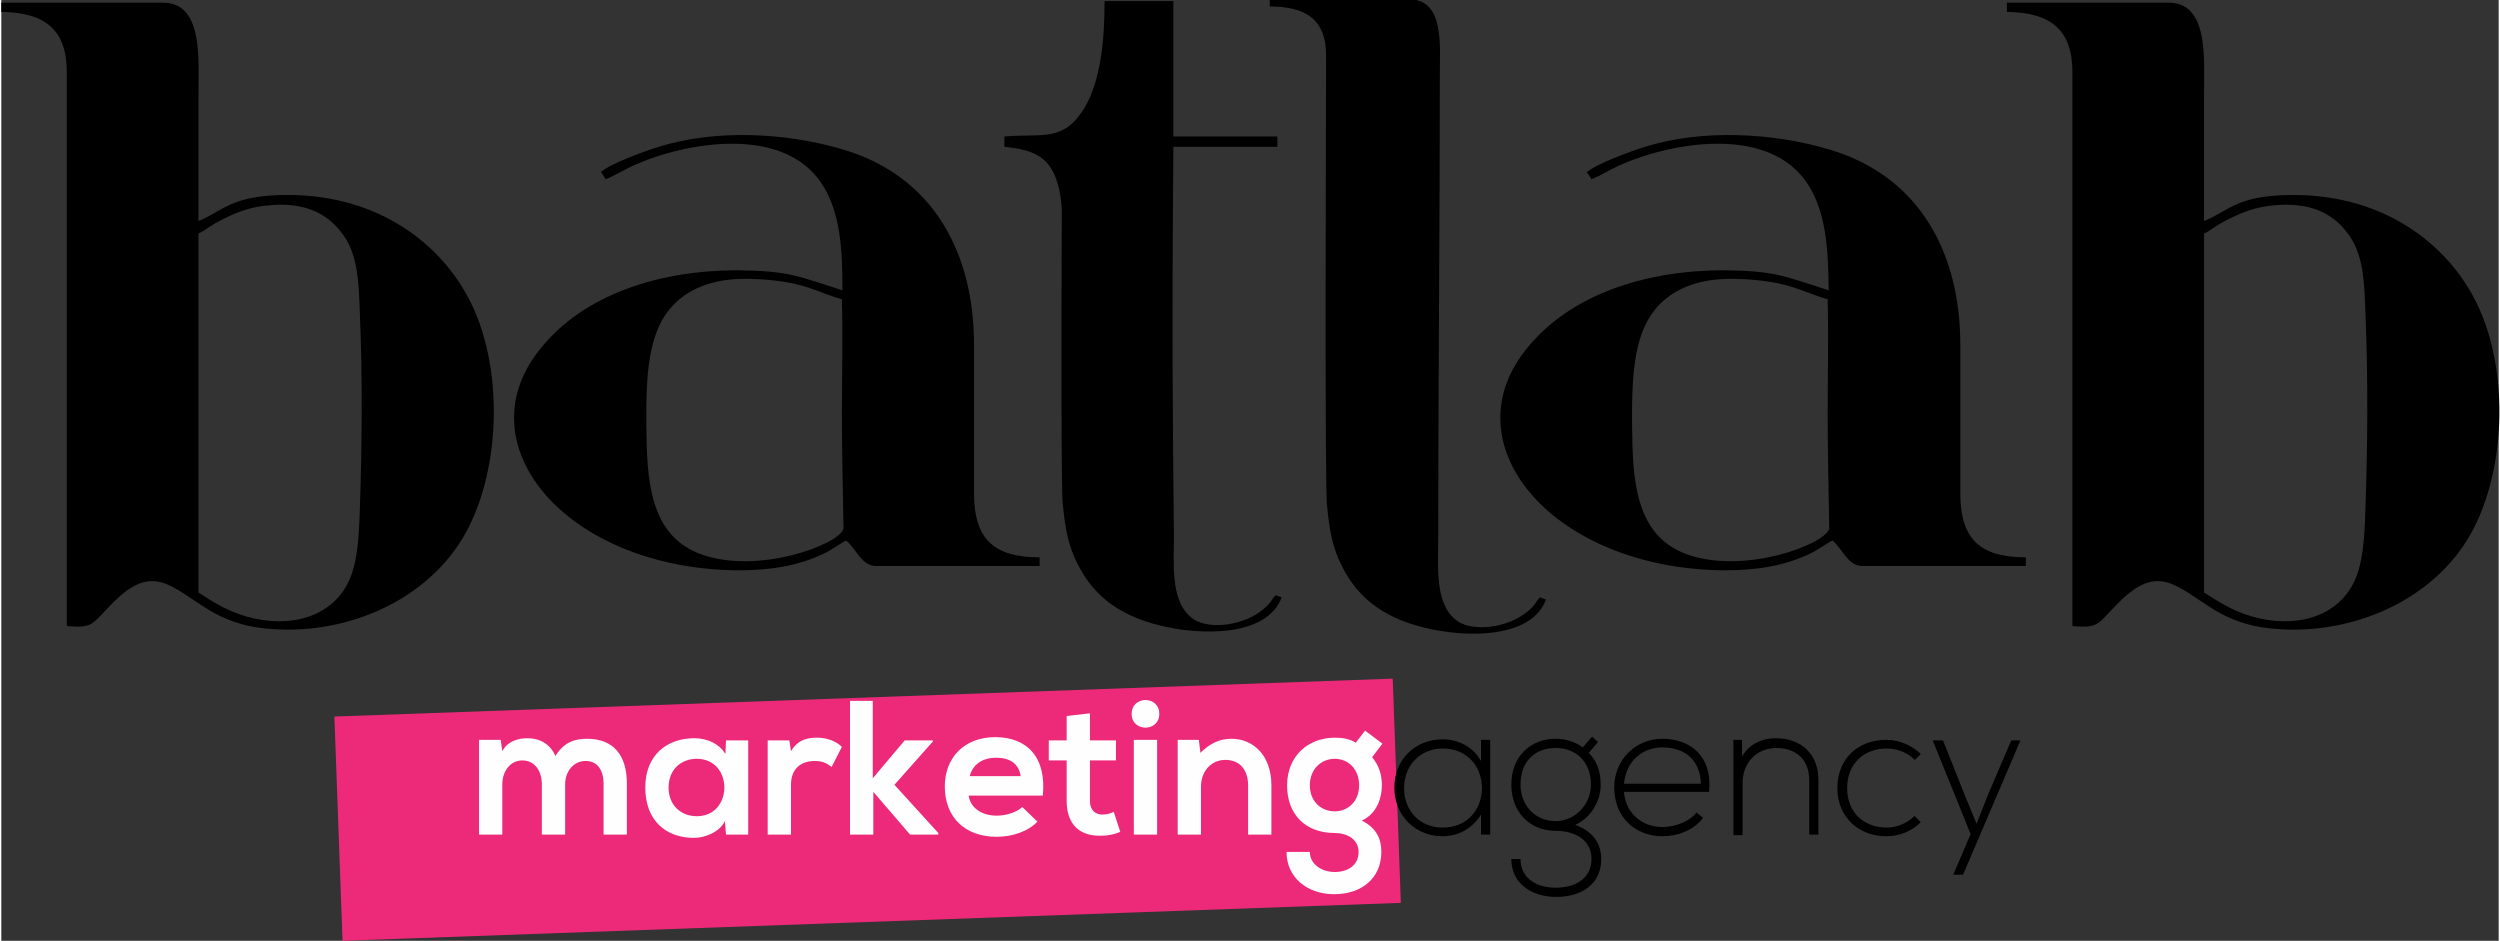 <?xml version="1.0" encoding="UTF-8"?>
<!DOCTYPE svg PUBLIC "-//W3C//DTD SVG 1.1//EN" "http://www.w3.org/Graphics/SVG/1.1/DTD/svg11.dtd">
<!-- Creator: CorelDRAW -->
<svg xmlns="http://www.w3.org/2000/svg" xml:space="preserve" width="0.667in" height="0.251in" version="1.1" style="shape-rendering:geometricPrecision; text-rendering:geometricPrecision; image-rendering:optimizeQuality; fill-rule:evenodd; clip-rule:evenodd"
viewBox="0 0 46.11 17.37"
 xmlns:xlink="http://www.w3.org/1999/xlink"
 xmlns:xodm="http://www.corel.com/coreldraw/odm/2003">
 <rect x="0" y="0" width="46.11" height="17.37" fill="#333333" stroke="none"/>
 <defs>
  <style type="text/css">
   <![CDATA[
    .fil0 {fill:#ED2A79}
    .fil1 {fill:black}
    .fil2 {fill:#FEFEFE;fill-rule:nonzero}
    .fil3 {fill:black;fill-rule:nonzero}
   ]]>
  </style>
 </defs>
 <g id="Layer_x0020_1">
  <g id="_1434676470784">
   <polygon class="fil0" points="6.15,13.23 25.69,12.53 25.84,16.67 6.3,17.37 "/>
   <g>
    <path class="fil1" d="M15.52 5.54c0.02,0.7 0,1.41 0,2.11 0,0.71 0.02,1.41 0.03,2.11 -0.07,0.29 -1.58,0.86 -2.64,0.47 -0.95,-0.35 -0.99,-1.39 -1,-2.35 -0.01,-1.15 0.04,-2.07 0.84,-2.51 0.42,-0.23 0.91,-0.25 1.44,-0.2 0.69,0.07 0.81,0.2 1.34,0.36zm-4.45 -2.37l0.09 0.14c0.17,-0.07 0.33,-0.17 0.5,-0.25 1,-0.45 2.8,-0.75 3.5,0.35 0.34,0.53 0.37,1.22 0.37,1.95 -0.82,-0.26 -0.98,-0.36 -1.94,-0.37 -1.41,-0 -2.85,0.43 -3.67,1.49 -1.38,1.77 0.55,4.02 3.67,4.05 0.58,0 1.1,-0.07 1.6,-0.31 0.15,-0.07 0.3,-0.19 0.41,-0.24 0.18,0.15 0.27,0.44 0.52,0.47l3.05 0 -0 -0.16c-0.84,-0 -1.21,-0.33 -1.21,-1.18l0 -2.74c0,-1.71 -0.76,-3.12 -2.42,-3.61 -1.04,-0.31 -2.34,-0.38 -3.4,-0.05 -0.26,0.08 -0.91,0.32 -1.06,0.46z"/>
    <path class="fil1" d="M33.72 5.54c0.02,0.7 0,1.41 0,2.11 0,0.71 0.02,1.41 0.03,2.11 -0.07,0.29 -1.58,0.86 -2.64,0.47 -0.95,-0.35 -0.99,-1.39 -1,-2.35 -0.01,-1.15 0.04,-2.07 0.84,-2.51 0.42,-0.23 0.91,-0.25 1.44,-0.2 0.69,0.07 0.81,0.2 1.34,0.36zm-4.45 -2.37l0.09 0.14c0.17,-0.07 0.33,-0.17 0.5,-0.25 1,-0.45 2.8,-0.75 3.5,0.35 0.34,0.53 0.37,1.22 0.38,1.95 -0.82,-0.26 -0.98,-0.36 -1.94,-0.37 -1.41,-0 -2.85,0.43 -3.67,1.49 -1.38,1.77 0.55,4.02 3.67,4.05 0.58,0 1.1,-0.07 1.6,-0.31 0.15,-0.07 0.3,-0.19 0.41,-0.24 0.18,0.15 0.27,0.44 0.52,0.47l3.05 0 -0 -0.16c-0.84,-0 -1.21,-0.33 -1.21,-1.18l0 -2.74c0,-1.71 -0.76,-3.12 -2.42,-3.61 -1.04,-0.31 -2.34,-0.38 -3.4,-0.05 -0.26,0.08 -0.91,0.32 -1.06,0.46z"/>
    <path class="fil1" d="M37.03 0.22c0.8,0.01 1.21,0.32 1.21,1.12l0 10.22c0.5,0.04 0.45,-0.03 0.86,-0.44 0.73,-0.73 1.06,-0.29 1.76,0.14 0.28,0.17 0.62,0.3 1.01,0.34 1.41,0.16 2.93,-0.44 3.67,-1.65 0.7,-1.15 0.79,-3.08 0.16,-4.36 -0.53,-1.08 -1.7,-1.99 -3.38,-1.99 -1.06,0 -1.19,0.3 -1.65,0.48 -0,-0.78 0,-1.55 0,-2.33 0,-0.65 0.09,-1.69 -0.64,-1.7l-3 0 0 0.16zm3.64 10.72l-0 -6.63c0.1,-0.04 0.16,-0.1 0.28,-0.17 0.1,-0.06 0.2,-0.11 0.31,-0.16 0.22,-0.1 0.45,-0.17 0.72,-0.19 0.63,-0.06 1.05,0.14 1.32,0.49 0.31,0.38 0.33,0.9 0.35,1.5 0.05,1.18 0.04,2.44 0,3.62 -0.02,0.56 -0.04,1.15 -0.32,1.53 -0.44,0.61 -1.32,0.67 -2.06,0.35 -0.31,-0.14 -0.51,-0.29 -0.6,-0.34z"/>
    <path class="fil1" d="M24.48 9.35c0.03,0.36 0.09,0.7 0.21,0.97 0.28,0.65 0.76,1.07 1.59,1.27 0.73,0.18 1.96,0.22 2.24,-0.52l-0.11 -0.04c-0.05,0.04 -0.06,0.08 -0.1,0.13 -0.05,0.06 -0.07,0.08 -0.13,0.13 -0.36,0.3 -0.96,0.37 -1.26,0.2 -0.46,-0.28 -0.39,-0.99 -0.39,-1.54 0,-2.8 0.03,-5.79 0.03,-8.6 0,-0.52 0.08,-1.35 -0.55,-1.36l-2.59 0 0 0.13c0.69,0 1.04,0.26 1.04,0.9 0,0.49 -0.03,8.32 0.02,8.33z"/>
    <path class="fil1" d="M18.52 2.53l0 0.18c0.54,0.06 0.87,0.17 1.01,0.78 0.02,0.09 0.04,0.22 0.05,0.37 -0.01,2.35 -0.01,5.45 0.02,5.45 0.03,0.36 0.09,0.7 0.21,0.97 0.28,0.65 0.76,1.07 1.59,1.27 0.73,0.18 1.96,0.22 2.24,-0.52l-0.11 -0.04c-0.05,0.04 -0.06,0.08 -0.1,0.13 -0.05,0.06 -0.07,0.08 -0.13,0.13 -0.36,0.3 -0.96,0.37 -1.26,0.2 -0.46,-0.28 -0.39,-0.99 -0.39,-1.54 -0.02,-2.12 -0.04,-3.53 -0.01,-7.2l1.92 0 0 -0.19 -1.92 -0 0 -2.5 -1.27 0c0,0.76 -0.08,1.48 -0.37,1.97 -0.39,0.64 -0.77,0.47 -1.48,0.53z"/>
    <path class="fil1" d="M0 0.22c0.8,0.01 1.21,0.32 1.21,1.12l0 10.22c0.5,0.04 0.45,-0.03 0.86,-0.44 0.73,-0.73 1.06,-0.29 1.76,0.14 0.28,0.17 0.62,0.3 1.01,0.34 1.41,0.16 2.93,-0.44 3.67,-1.65 0.7,-1.15 0.79,-3.08 0.16,-4.36 -0.53,-1.08 -1.7,-1.99 -3.38,-1.99 -1.06,0 -1.19,0.3 -1.65,0.48 0,-0.78 0,-1.55 0,-2.33 0,-0.65 0.09,-1.69 -0.64,-1.7l-3 0 0 0.16zm3.64 10.72l-0 -6.63c0.1,-0.04 0.16,-0.1 0.28,-0.17 0.1,-0.06 0.2,-0.11 0.31,-0.16 0.22,-0.1 0.45,-0.17 0.72,-0.19 0.63,-0.06 1.05,0.14 1.32,0.49 0.31,0.38 0.33,0.9 0.35,1.5 0.05,1.18 0.04,2.44 0,3.62 -0.02,0.56 -0.04,1.15 -0.32,1.53 -0.44,0.61 -1.32,0.67 -2.06,0.35 -0.32,-0.14 -0.51,-0.29 -0.6,-0.34z"/>
   </g>
   <path class="fil2" d="M10.41 15.41l0 -0.93c0,-0.23 0.15,-0.43 0.38,-0.43 0.23,0 0.33,0.19 0.33,0.42l0 0.94 0.43 0 0 -0.94c0,-0.52 -0.24,-0.83 -0.74,-0.83 -0.23,0 -0.43,0.07 -0.58,0.32 -0.1,-0.24 -0.31,-0.33 -0.52,-0.33 -0.17,0 -0.37,0.06 -0.46,0.24l-0.03 -0.21 -0.4 0 0 1.75 0.43 0 0 -0.93c0,-0.23 0.14,-0.44 0.37,-0.44 0.24,0 0.36,0.21 0.36,0.44l0 0.93 0.43 0zm2.95 -1.5c-0.1,-0.17 -0.32,-0.28 -0.56,-0.28 -0.51,-0 -0.91,0.31 -0.91,0.91 0,0.61 0.38,0.93 0.9,0.93 0.19,-0 0.47,-0.1 0.57,-0.31l0.02 0.25 0.41 0 0 -1.74 -0.41 0 -0.01 0.24zm-0.52 0.1c0.68,0 0.68,1.06 0,1.06 -0.29,0 -0.52,-0.2 -0.52,-0.53 0,-0.33 0.23,-0.53 0.52,-0.53zm1.31 -0.34l0 1.74 0.43 0 0 -0.92c0,-0.32 0.21,-0.44 0.44,-0.44 0.14,0 0.22,0.04 0.31,0.11l0.19 -0.37c-0.1,-0.1 -0.27,-0.17 -0.45,-0.17 -0.18,0 -0.36,0.03 -0.49,0.25l-0.03 -0.2 -0.4 0zm1.52 -0.73l0 2.47 0.43 0 0 -0.79 0.68 0.79 0.52 0 0 -0.03 -0.81 -0.89 0.71 -0.8 0 -0.02 -0.52 0 -0.59 0.7 0 -1.43 -0.43 0zm3.56 1.75c0.07,-0.72 -0.3,-1.08 -0.88,-1.08 -0.57,0 -0.93,0.38 -0.93,0.91 0,0.56 0.36,0.93 0.96,0.93 0.27,0 0.57,-0.09 0.75,-0.28l-0.28 -0.27c-0.1,0.1 -0.31,0.16 -0.47,0.16 -0.3,0 -0.49,-0.16 -0.52,-0.37l1.36 0zm-1.35 -0.36c0.06,-0.23 0.25,-0.34 0.49,-0.34 0.25,0 0.42,0.11 0.45,0.34l-0.94 0zm1.79 -1.11l0 0.45 -0.33 0 0 0.37 0.33 0 0 0.75c0,0.44 0.25,0.65 0.63,0.64 0.13,-0 0.23,-0.02 0.36,-0.07l-0.12 -0.37c-0.06,0.03 -0.14,0.05 -0.21,0.05 -0.13,0 -0.23,-0.08 -0.23,-0.25l0 -0.75 0.48 0 0 -0.37 -0.48 0 0 -0.5 -0.43 0.05zm1.67 0.44l0 1.75 -0.43 0 0 -1.75 0.43 0zm-0.47 -0.48c0,0.34 0.51,0.34 0.51,0 0,-0.34 -0.51,-0.34 -0.51,0zm2.58 2.24l0 -0.92c0,-0.55 -0.33,-0.86 -0.74,-0.86 -0.22,0 -0.4,0.09 -0.57,0.26l-0.03 -0.24 -0.39 0 0 1.75 0.43 0 0 -0.89c0,-0.27 0.18,-0.49 0.45,-0.49 0.28,0 0.42,0.2 0.42,0.47l0 0.91 0.43 0zm1.57 -1.7c-0.12,-0.08 -0.26,-0.1 -0.4,-0.1 -0.49,0 -0.88,0.34 -0.88,0.88 0,0.54 0.34,0.88 0.88,0.88 0.22,0 0.44,0.11 0.44,0.35 0,0.24 -0.19,0.37 -0.44,0.37 -0.25,0 -0.46,-0.15 -0.46,-0.37l-0.43 0c0,0.47 0.38,0.78 0.88,0.78 0.51,0 0.87,-0.3 0.87,-0.78 0,-0.22 -0.07,-0.43 -0.36,-0.58 0.29,-0.13 0.37,-0.44 0.37,-0.65 0,-0.19 -0.05,-0.36 -0.18,-0.52l0.19 -0.25 -0.32 -0.24 -0.17 0.22zm-0.4 0.29c0.25,0 0.45,0.19 0.45,0.49 0,0.3 -0.21,0.48 -0.45,0.48 -0.25,0 -0.46,-0.18 -0.46,-0.48 0,-0.3 0.21,-0.49 0.46,-0.49z"/>
   <path class="fil3" d="M27.32 13.67l0 0.38c-0.15,-0.27 -0.43,-0.4 -0.71,-0.4 -0.49,0 -0.89,0.36 -0.89,0.89 0,0.53 0.4,0.9 0.89,0.9 0.28,0 0.54,-0.13 0.71,-0.4l0 0.37 0.17 0c0,-0.58 0,-1.16 0,-1.75l-0.17 0zm-0.71 0.15c0.97,0 0.97,1.46 0,1.46 -0.4,0 -0.71,-0.29 -0.71,-0.73 0,-0.44 0.32,-0.73 0.71,-0.73zm2.59 -0.02c-0.13,-0.1 -0.32,-0.16 -0.5,-0.16 -0.45,0 -0.82,0.31 -0.82,0.85 0,0.47 0.31,0.85 0.82,0.85 0.33,0 0.66,0.15 0.66,0.52 0,0.37 -0.31,0.53 -0.66,0.53 -0.35,0 -0.65,-0.17 -0.65,-0.53l-0.17 0c0,0.44 0.36,0.7 0.83,0.7 0.46,0 0.83,-0.23 0.83,-0.7 0,-0.3 -0.17,-0.52 -0.48,-0.63 0.29,-0.13 0.47,-0.44 0.47,-0.74 0,-0.28 -0.09,-0.46 -0.22,-0.59l0.17 -0.2 -0.11 -0.1 -0.17 0.2zm-0.5 0.01c0.36,0 0.65,0.24 0.65,0.68 0,0.36 -0.29,0.67 -0.65,0.67 -0.4,0 -0.65,-0.31 -0.65,-0.67 0,-0.46 0.29,-0.68 0.65,-0.68zm1.97 1.63c0.28,0 0.58,-0.11 0.75,-0.34l-0.12 -0.1c-0.13,0.17 -0.4,0.27 -0.63,0.27 -0.36,0 -0.68,-0.24 -0.71,-0.65l1.57 0c0.07,-0.68 -0.37,-0.98 -0.86,-0.98 -0.49,0 -0.89,0.38 -0.89,0.9 0,0.56 0.4,0.9 0.89,0.9zm-0.71 -0.97c0.04,-0.43 0.35,-0.67 0.71,-0.67 0.42,0 0.7,0.24 0.71,0.67l-1.42 0zm2.02 -0.8l0 1.75 0.17 0 0 -0.97c0,-0.36 0.25,-0.63 0.61,-0.64 0.38,-0 0.62,0.21 0.62,0.6l0 1 0.17 0 0 -1.01c0,-0.48 -0.32,-0.77 -0.79,-0.77 -0.24,0 -0.49,0.1 -0.62,0.34l0 -0.31 -0.17 0zm3.35 1.39c-0.14,0.14 -0.33,0.22 -0.52,0.22 -0.4,0 -0.73,-0.26 -0.73,-0.73 0,-0.47 0.33,-0.73 0.73,-0.73 0.19,0 0.38,0.07 0.52,0.21l0.11 -0.11c-0.18,-0.17 -0.41,-0.26 -0.64,-0.26 -0.51,0 -0.9,0.34 -0.9,0.89 0,0.55 0.41,0.89 0.9,0.89 0.23,0 0.46,-0.08 0.64,-0.26l-0.12 -0.12zm1.78 -1.39l-0.44 1.03 -0.2 0.51 -0.21 -0.51 -0.41 -1.03 -0.19 0 0.7 1.73 -0.32 0.75 0.18 0 1.06 -2.48 -0.19 0z"/>
  </g>
 </g>
</svg>
